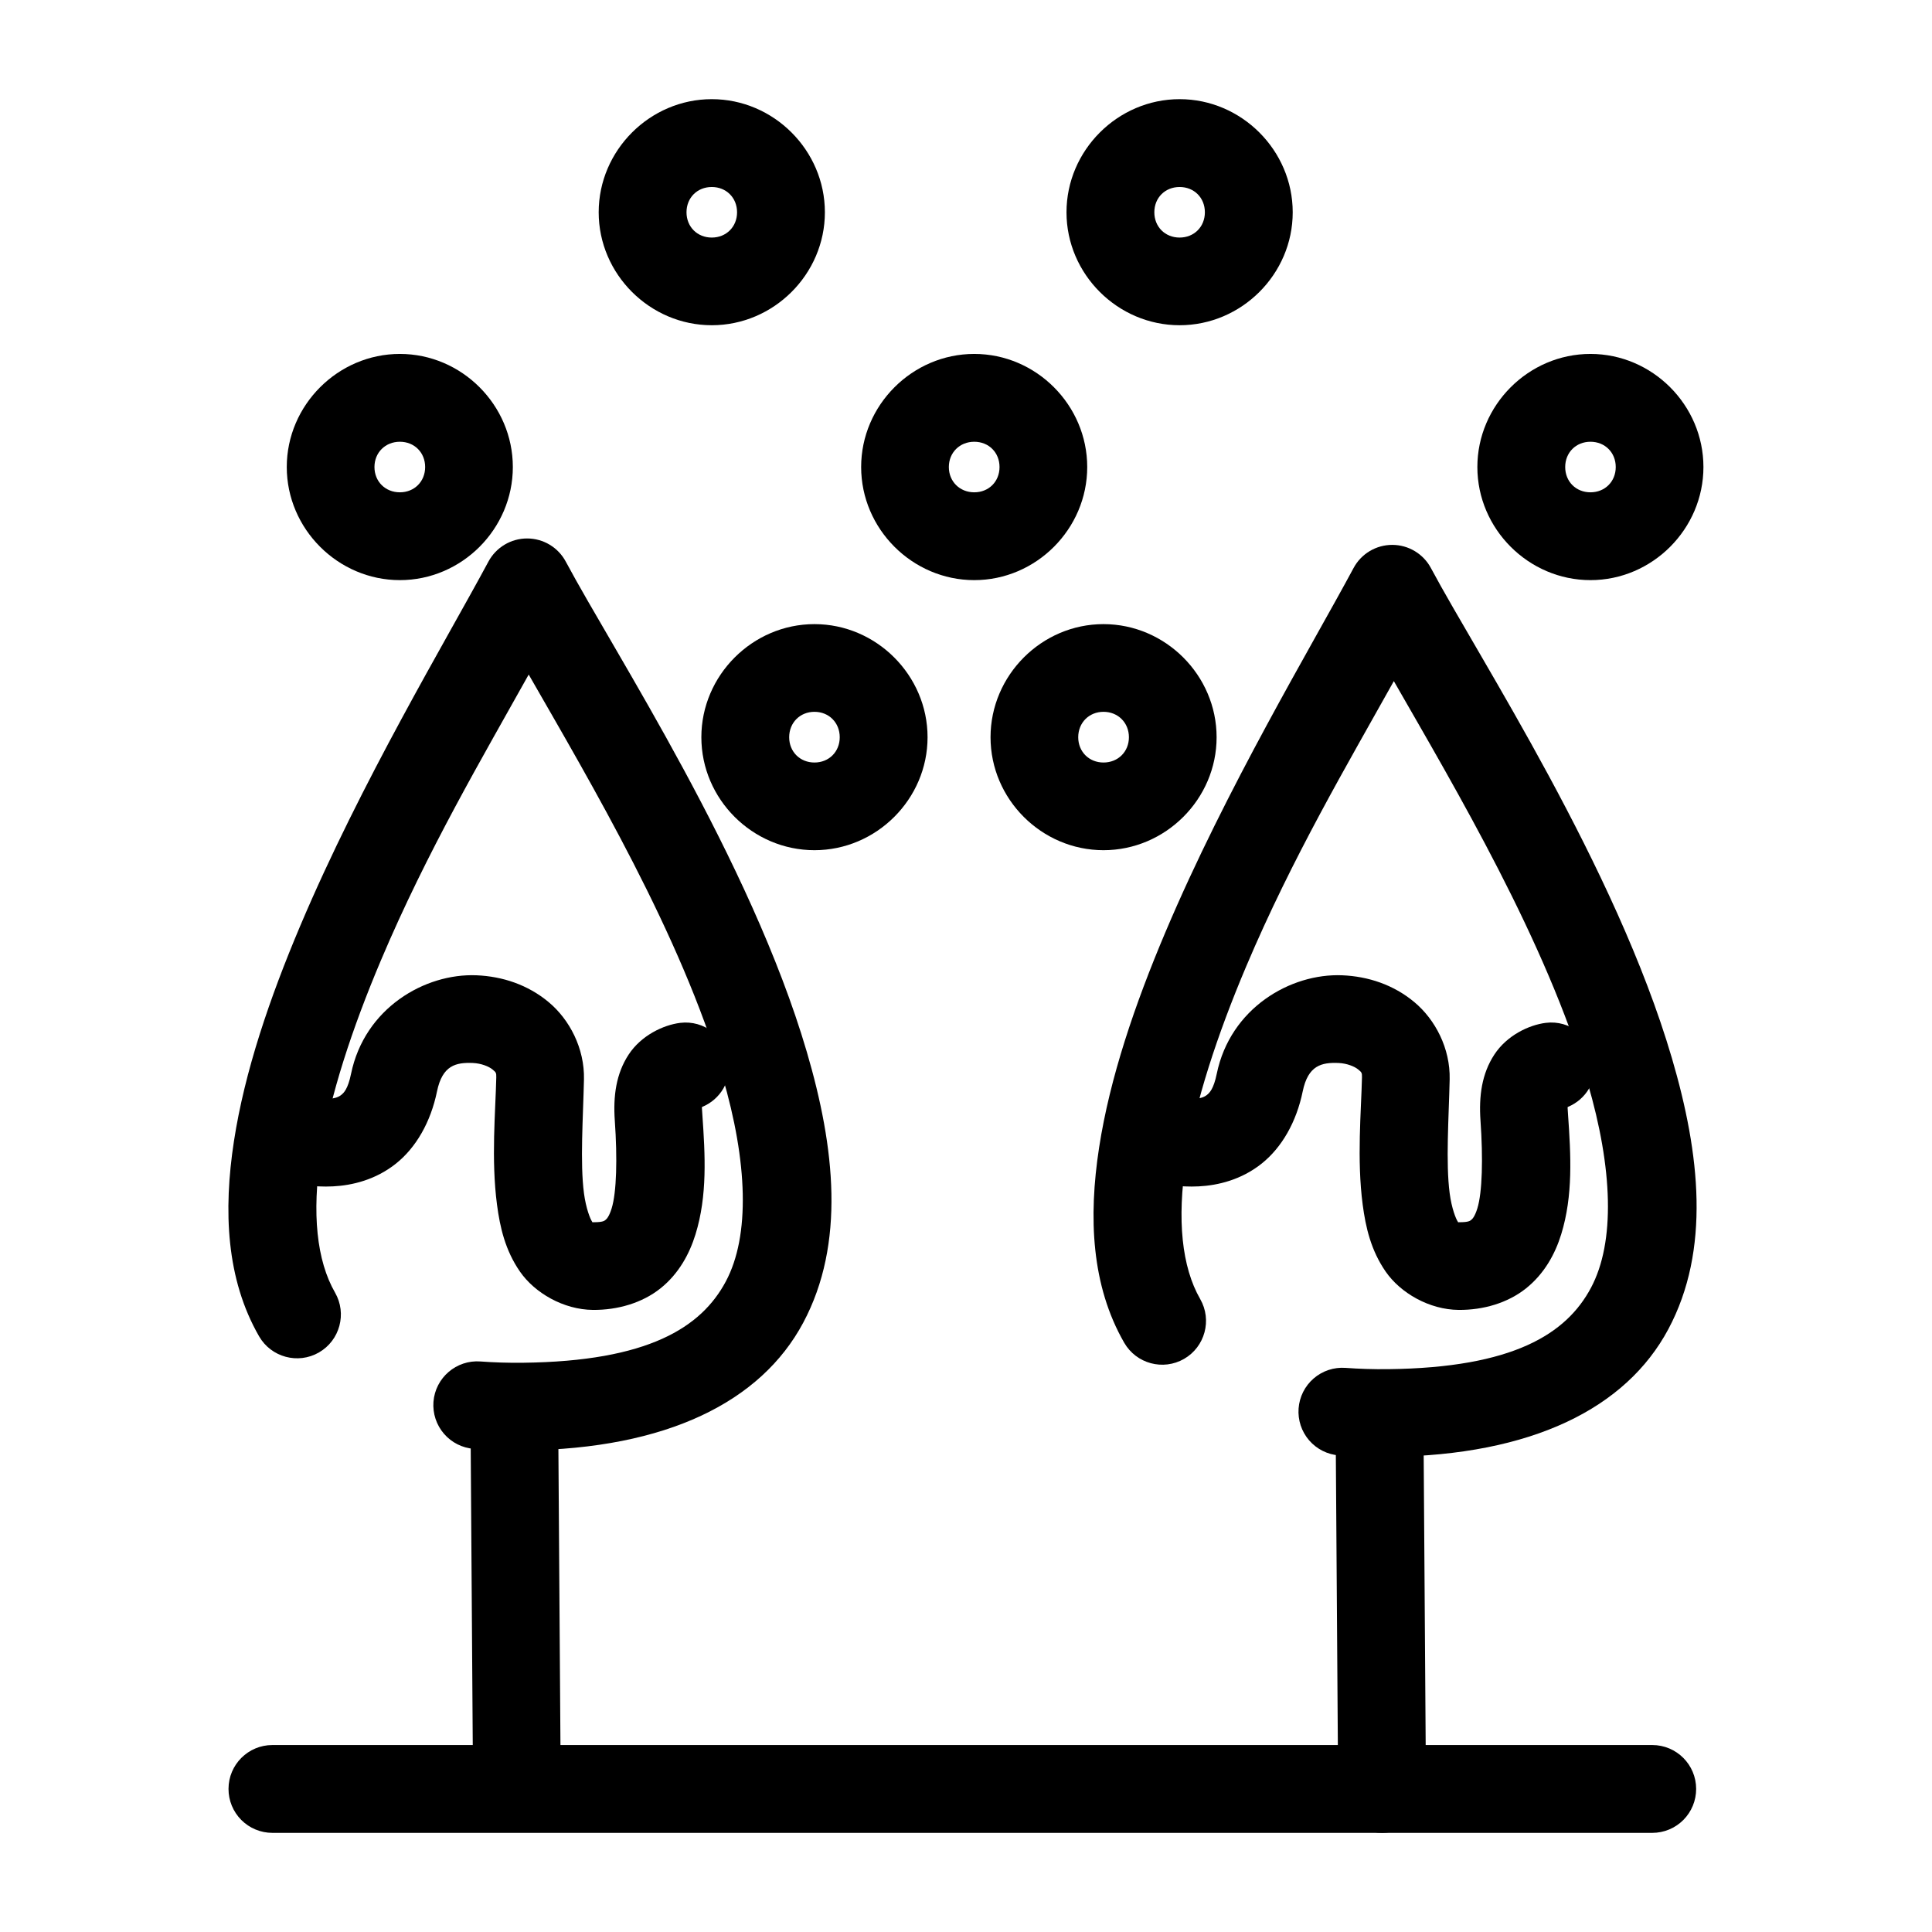 <?xml version="1.0" encoding="UTF-8"?>
<!-- The Best Svg Icon site in the world: iconSvg.co, Visit us! https://iconsvg.co -->
<svg fill="#000000" width="800px" height="800px" version="1.1" viewBox="144 144 512 512" xmlns="http://www.w3.org/2000/svg">
 <g>
  <path d="m216.18 629.73c-3.09-0.004-6.051-1.234-8.23-3.418-2.18-2.188-3.398-5.152-3.391-8.238 0.004-6.418 5.203-11.617 11.621-11.621h365.7c6.414 0.004 11.613 5.203 11.617 11.621 0.008 3.086-1.211 6.051-3.391 8.238-2.18 2.184-5.141 3.414-8.227 3.418z"/>
  <path d="m281.05 627.98c-6.418 0.039-11.648-5.129-11.695-11.543l-0.68-98.816c-0.039-6.414 5.125-11.648 11.543-11.691 6.414-0.039 11.648 5.125 11.691 11.543l0.684 98.812c0.035 6.418-5.129 11.652-11.543 11.695z"/>
  <path d="m510.32 629.73c-6.418 0.039-11.652-5.129-11.695-11.543l-0.684-98.816c-0.027-3.086 1.176-6.059 3.34-8.262 2.164-2.199 5.117-3.449 8.203-3.469 3.09-0.031 6.062 1.172 8.262 3.336 2.203 2.168 3.449 5.117 3.473 8.207l0.68 98.812c0.031 3.094-1.176 6.074-3.352 8.273-2.172 2.203-5.133 3.449-8.227 3.461z"/>
  <path d="m249.97 297.74c-16.406 0-29.973-13.566-29.973-29.973s13.562-29.973 29.973-29.973 29.938 13.562 29.938 29.973c0 16.414-13.531 29.973-29.938 29.973zm0-23.273c3.84 0 6.699-2.856 6.699-6.699 0-3.84-2.859-6.699-6.699-6.699-3.848 0-6.734 2.856-6.734 6.699 0 3.848 2.883 6.699 6.734 6.699z"/>
  <path d="m359.84 369.31c-16.41 0-29.973-13.523-29.973-29.934 0-16.414 13.566-29.977 29.973-29.977s29.973 13.566 29.973 29.977c0 16.402-13.559 29.934-29.973 29.934zm0-23.234c3.844 0 6.699-2.859 6.699-6.699 0-3.852-2.852-6.738-6.699-6.738-3.84 0-6.699 2.891-6.699 6.738 0 3.832 2.863 6.699 6.699 6.699z"/>
  <path d="m436.44 369.31c-16.41 0-29.938-13.523-29.938-29.934 0-16.414 13.531-29.977 29.938-29.977s29.973 13.57 29.973 29.977c0 16.402-13.562 29.934-29.973 29.934zm0-23.234c3.848 0 6.734-2.859 6.734-6.699 0-3.852-2.883-6.738-6.734-6.738-3.84 0-6.699 2.891-6.699 6.738 0 3.832 2.863 6.699 6.699 6.699z"/>
  <path d="m402.19 297.74c-16.406 0-29.977-13.559-29.977-29.973 0-16.41 13.566-29.973 29.977-29.973s29.934 13.566 29.934 29.973-13.527 29.973-29.934 29.973zm0-23.273c3.848 0 6.695-2.852 6.695-6.699 0-3.844-2.852-6.699-6.695-6.699-3.84 0-6.738 2.859-6.738 6.699 0 3.844 2.898 6.699 6.738 6.699z"/>
  <path d="m332.63 230.19c-16.406 0-29.973-13.527-29.973-29.934 0-16.41 13.566-29.977 29.973-29.977s29.973 13.562 29.973 29.977c0 16.41-13.566 29.934-29.973 29.934zm0-23.234c3.84 0 6.699-2.856 6.699-6.699 0-3.848-2.859-6.699-6.699-6.699-3.852 0-6.699 2.848-6.699 6.699 0 3.848 2.852 6.699 6.699 6.699z"/>
  <path d="m456.61 230.19c-16.41 0-29.977-13.527-29.977-29.934 0-16.41 13.57-29.977 29.977-29.977 16.402 0 29.973 13.562 29.973 29.977 0 16.41-13.566 29.934-29.973 29.934zm0-23.234c3.84 0 6.695-2.856 6.695-6.699 0-3.852-2.852-6.699-6.695-6.699-3.852 0-6.699 2.848-6.699 6.699 0 3.848 2.848 6.699 6.699 6.699z"/>
  <path d="m565.49 297.74c-16.406 0-29.973-13.566-29.973-29.973s13.562-29.973 29.973-29.973c16.41 0 29.938 13.566 29.938 29.973s-13.531 29.973-29.938 29.973zm0-23.273c3.84 0 6.699-2.852 6.699-6.699 0-3.844-2.859-6.699-6.699-6.699-3.844 0-6.695 2.856-6.695 6.699 0 3.848 2.848 6.699 6.695 6.699z"/>
  <path d="m512.21 530.08c-4.668 0.055-9.117-0.066-13.32-0.379-3.078-0.223-5.941-1.664-7.957-3.996-2.016-2.336-3.019-5.379-2.793-8.453 0.227-3.078 1.664-5.941 4-7.957 2.336-2.016 5.375-3.019 8.453-2.793 3.504 0.258 7.273 0.387 11.316 0.34 33.184-0.387 47.203-9.371 53.699-21.535 6.5-12.16 5.781-31.703-0.867-54.344-11.039-37.586-34.797-77.574-51.359-106.46-12.172 21.832-26.918 46.758-39.133 75.617-7.637 18.047-13.582 36.031-15.969 51.543-2.387 15.516-1.109 28.09 3.785 36.598 3.191 5.562 1.277 12.656-4.277 15.859-5.562 3.191-12.656 1.277-15.859-4.277-8.707-15.141-9.508-33.188-6.66-51.699 2.848-18.508 9.473-37.957 17.562-57.07 16.172-38.223 38.527-75.398 49.879-96.543 2.027-3.785 5.977-6.141 10.27-6.133 4.289 0.008 8.23 2.379 10.242 6.168 12.895 24.117 48.93 79.059 63.848 129.85 7.457 25.395 10.273 50.828-0.945 71.828-11.223 21.004-36.16 33.395-73.914 33.836z"/>
  <path d="m282.9 528.38c-4.66 0.051-9.066-0.102-13.281-0.418-3.078-0.223-5.941-1.66-7.957-3.996-2.016-2.336-3.019-5.375-2.793-8.453 0.488-6.394 6.059-11.184 12.453-10.711 3.504 0.262 7.266 0.387 11.316 0.34 33.184-0.387 47.203-9.371 53.703-21.531 6.496-12.164 5.777-31.707-0.871-54.348-11.039-37.59-34.797-77.609-51.359-106.5-12.172 21.84-26.914 46.781-39.129 75.656-7.641 18.047-13.586 36.031-15.973 51.543-2.387 15.516-1.109 28.09 3.785 36.598 3.191 5.562 1.277 12.656-4.277 15.859-5.559 3.191-12.656 1.277-15.855-4.277-8.711-15.137-9.512-33.227-6.664-51.734 2.848-18.512 9.477-37.922 17.562-57.035 16.172-38.223 38.527-75.395 49.879-96.543 2.031-3.781 5.977-6.141 10.27-6.133 4.293 0.008 8.23 2.379 10.242 6.168 12.895 24.121 48.93 79.059 63.848 129.85 7.461 25.395 10.273 50.828-0.945 71.828-11.223 21.004-36.199 33.395-73.953 33.836z"/>
  <path d="m301.14 491.14c-7.793-0.066-15.422-4.492-19.34-10.145-3.914-5.652-5.301-11.746-6.09-17.75-1.582-12.012-0.391-24.773-0.191-33.719 0.031-1.289-0.109-1.359-1.02-2.121-0.914-0.762-2.949-1.609-5.188-1.703-4.477-0.184-8.074 0.609-9.5 7.531-1.664 8.102-5.535 14.879-10.898 19.148-5.363 4.273-11.539 5.758-16.652 6.019-10.227 0.523-18.242-3.254-18.242-3.254-2.84-1.223-5.074-3.531-6.211-6.406-1.137-2.875-1.082-6.086 0.156-8.922 2.562-5.883 9.406-8.574 15.289-6.019 0 0 4.379 1.578 7.797 1.402 1.711-0.09 2.68-0.473 3.367-1.023 0.691-0.551 1.777-1.539 2.613-5.602 3.578-17.398 19.535-26.68 33.266-26.113 6.867 0.285 13.59 2.504 19.113 7.117 5.523 4.613 9.531 12.23 9.348 20.473-0.227 10.105-1.062 22.105 0 30.164 0.531 4.031 1.664 6.824 2.156 7.531 0.492 0.711-0.824 0.141 0.418 0.152 2.504 0.02 2.883-0.406 3.18-0.645 0.297-0.238 0.934-0.91 1.586-3.027 1.312-4.238 1.535-13.23 0.836-23.199-0.465-6.559 0.336-12.477 3.668-17.562 3.336-5.082 9.207-7.844 13.664-8.398 6.348-0.777 12.133 3.719 12.941 10.066 0.66 5.223-2.273 10.238-7.152 12.223-0.043 0.227-0.082-0.199 0.078 2.043 0.75 10.703 1.359 21.438-1.816 31.715-1.59 5.141-4.406 10.418-9.273 14.309-4.867 3.887-11.371 5.766-17.902 5.715z"/>
  <path d="m530.56 491.14c-7.797-0.066-15.422-4.488-19.34-10.145-3.914-5.656-5.301-11.746-6.094-17.75-1.578-12.012-0.391-24.773-0.188-33.719 0.027-1.289-0.109-1.359-1.023-2.121-0.914-0.762-2.945-1.609-5.184-1.703-4.477-0.184-8.078 0.609-9.5 7.531-1.664 8.102-5.535 14.879-10.898 19.148-5.363 4.273-11.539 5.758-16.652 6.019-10.227 0.523-18.281-3.254-18.281-3.254-2.832-1.23-5.059-3.539-6.188-6.414-1.129-2.879-1.066-6.086 0.172-8.914 2.562-5.883 9.406-8.574 15.289-6.019 0 0 4.375 1.578 7.797 1.402 1.711-0.09 2.676-0.473 3.367-1.023s1.777-1.543 2.613-5.602c3.574-17.398 19.531-26.68 33.266-26.113 6.867 0.285 13.59 2.504 19.113 7.117 5.519 4.613 9.531 12.234 9.348 20.473-0.23 10.109-1.062 22.105 0 30.164 0.527 4.031 1.664 6.824 2.156 7.531 0.488 0.707-0.828 0.141 0.414 0.152 2.508 0.02 2.883-0.406 3.18-0.645 0.297-0.238 0.938-0.91 1.59-3.027 1.309-4.238 1.531-13.23 0.832-23.199-0.461-6.559 0.34-12.477 3.672-17.562 3.332-5.082 9.168-7.844 13.625-8.398 6.363-0.801 12.172 3.703 12.98 10.066 0.66 5.223-2.273 10.238-7.152 12.223-0.043 0.227-0.082-0.199 0.074 2.043 0.75 10.703 1.363 21.434-1.816 31.715-1.586 5.141-4.441 10.422-9.309 14.309-4.867 3.887-11.332 5.766-17.863 5.715z"/>
 </g>
</svg>